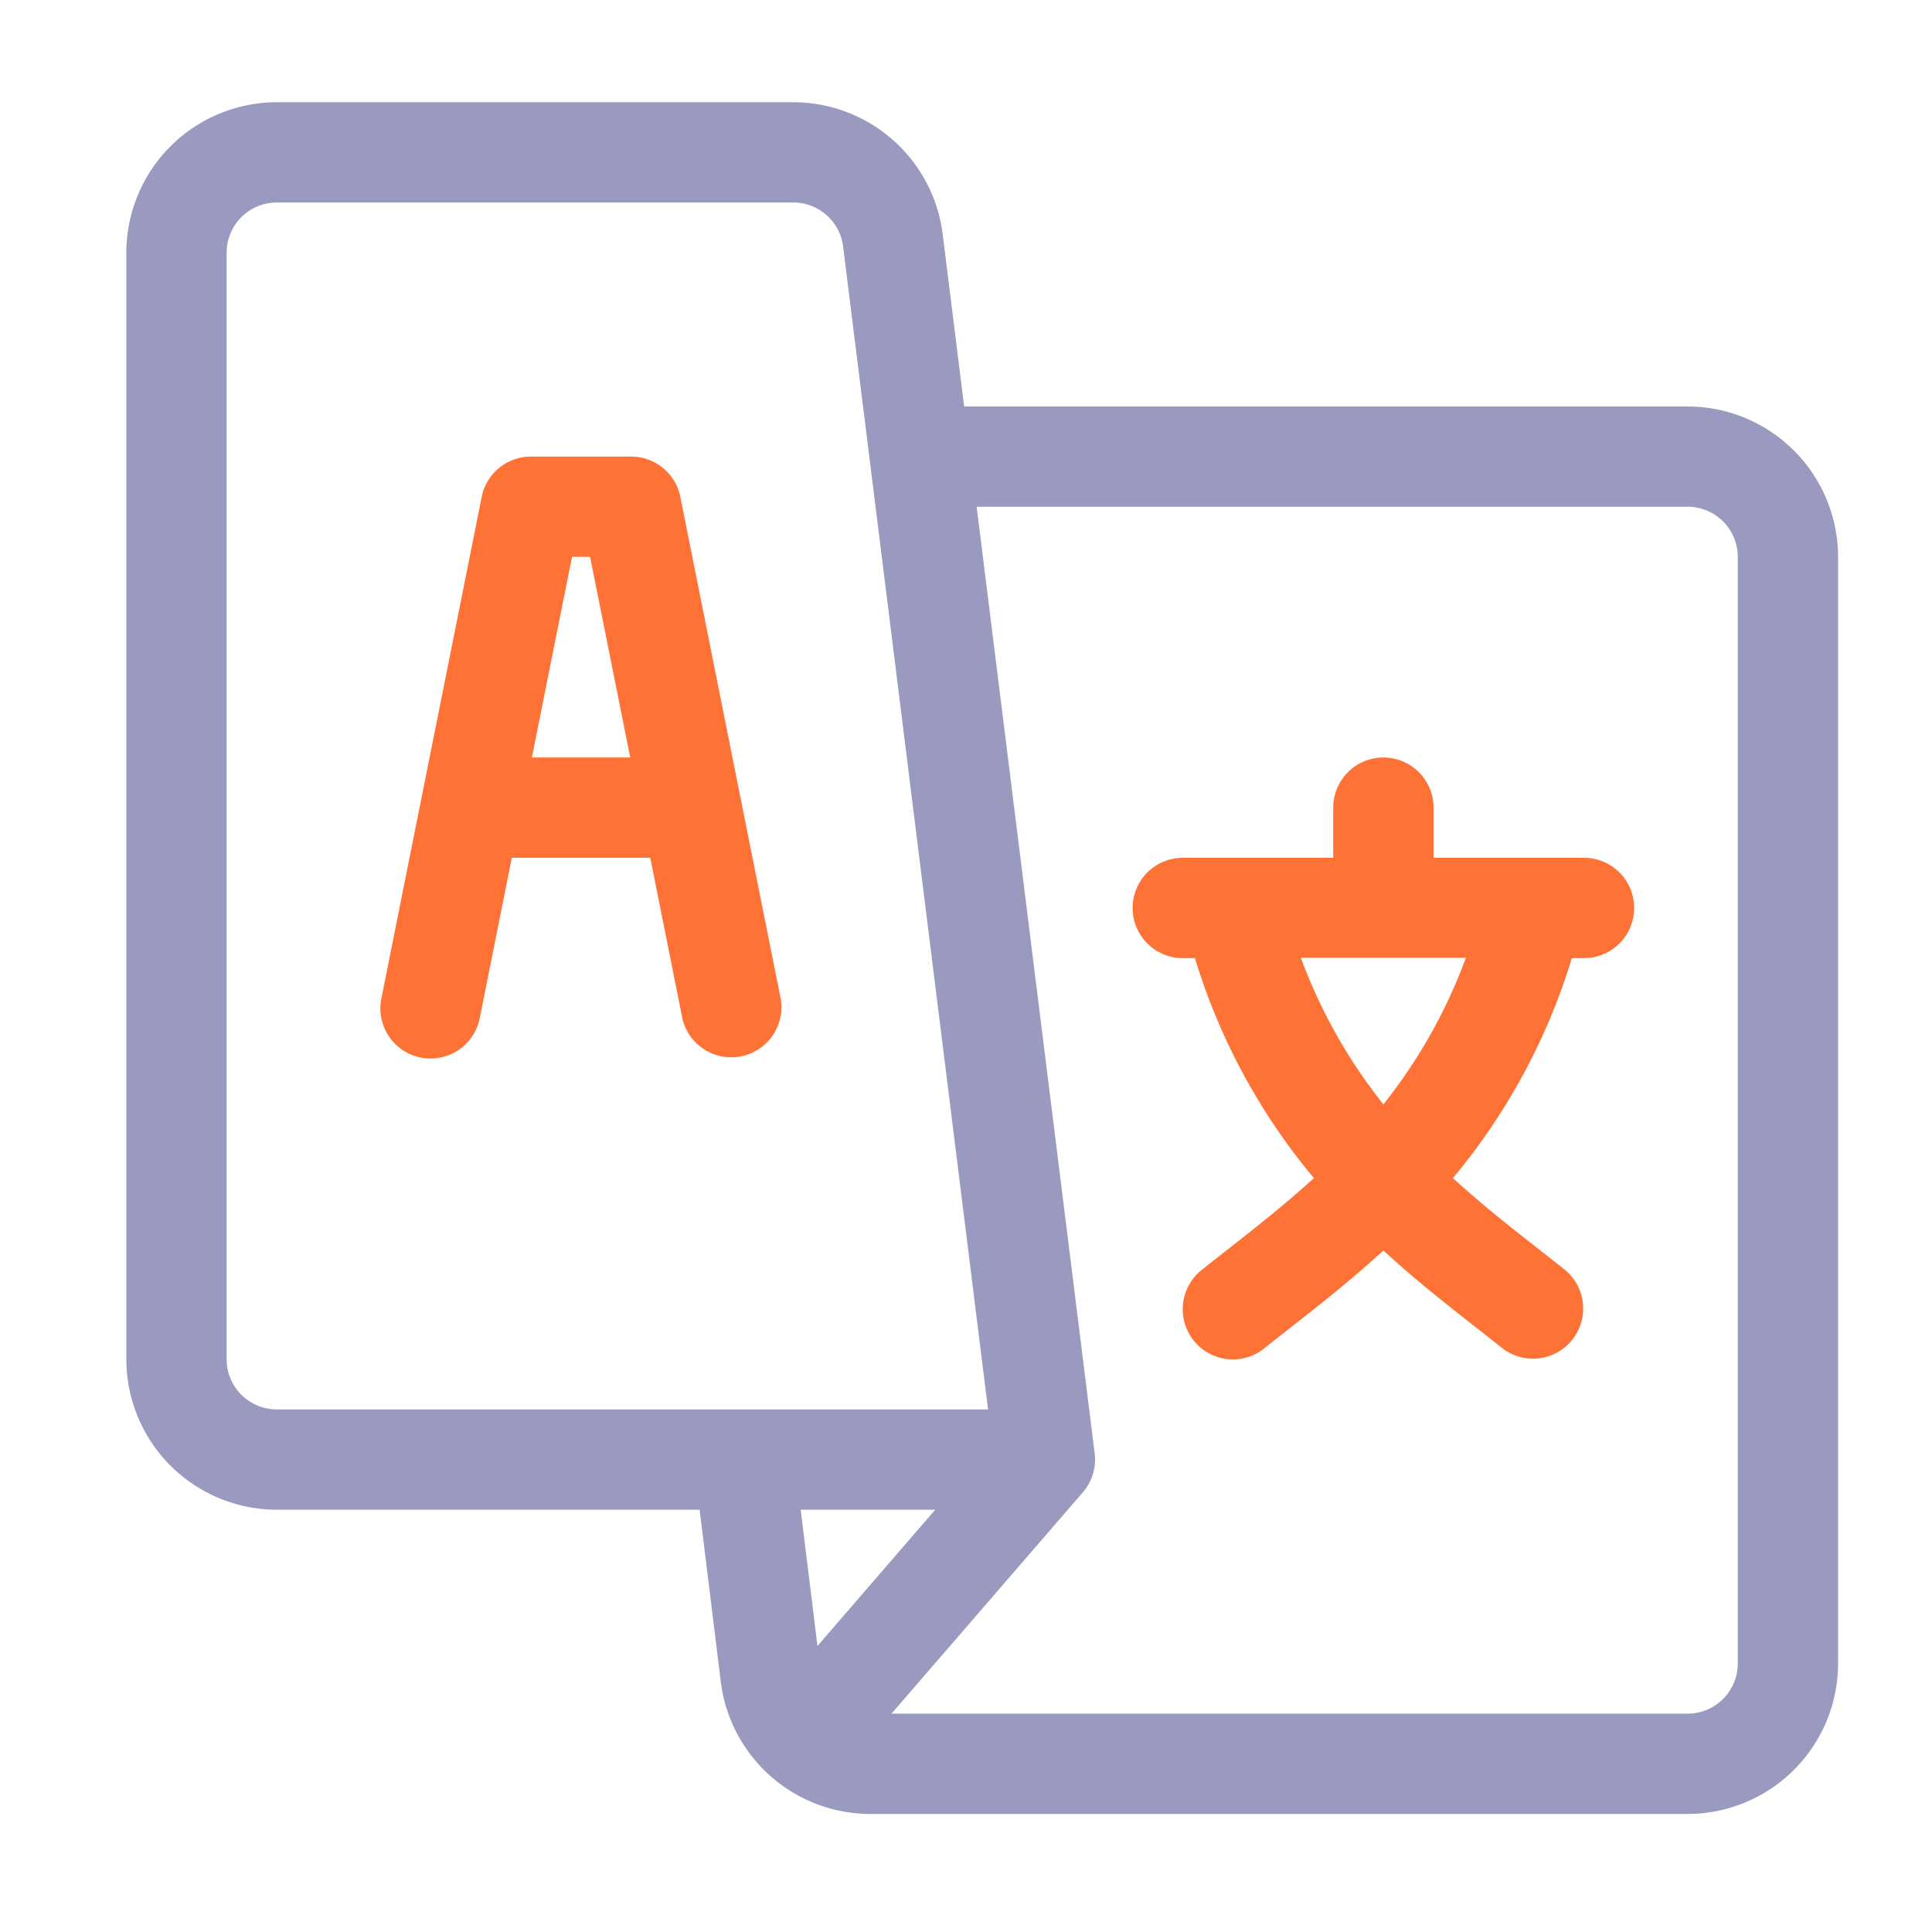 <svg id="Layer_1" data-name="Layer 1" xmlns="http://www.w3.org/2000/svg" width="49" height="49" viewBox="0 0 49 49">
  <defs>
    <style>
      .cls-1 {
        fill: #ff7236;
      }

      .cls-2 {
        fill: #9a9ac1;
      }
    </style>
  </defs>
  <path class="cls-1" d="M19.799,25.322c-.07-.348-2.468-12.339-2.544-12.719A1.272,1.272,0,0,0,16.008,11.58H13.464a1.272,1.272,0,0,0-1.247,1.022c-.077.386-2.478,12.389-2.544,12.719a1.272,1.272,0,0,0,2.493.508l.002-.009.813-4.065h3.511l.813,4.065a1.272,1.272,0,0,0,2.494-.499Zm-6.309-6.11,1.018-5.088h.458l1.018,5.088Z"/>
  <path class="cls-1" d="M40.174,21.756H36.358V20.484a1.272,1.272,0,0,0-2.544,0v1.272H29.998a1.272,1.272,0,0,0,0,2.544h.308a15.91,15.91,0,0,0,3.017,5.579c-.977.894-1.966,1.627-2.847,2.332a1.272,1.272,0,0,0,1.576,1.997l.013-.011c.886-.709,1.947-1.496,3.021-2.481,1.074.986,2.138,1.775,3.021,2.481a1.272,1.272,0,0,0,1.589-1.986c-.879-.703-1.869-1.437-2.847-2.332a15.915,15.915,0,0,0,3.017-5.579h.308a1.272,1.272,0,1,0,0-2.544Zm-5.088,6.253a13.399,13.399,0,0,1-2.093-3.718h4.186A13.396,13.396,0,0,1,35.086,28.009Z"/>
  <path class="cls-2" d="M42.802,10.309H24.453l-.545-4.374a3.821,3.821,0,0,0-3.786-3.342H7.02A3.82,3.82,0,0,0,3.204,6.408V34.474A3.82,3.82,0,0,0,7.02,38.29H17.744l.538,4.374a3.824,3.824,0,0,0,3.786,3.342H42.802a3.82,3.82,0,0,0,3.816-3.816V14.124A3.82,3.82,0,0,0,42.802,10.309ZM7.02,35.746a1.273,1.273,0,0,1-1.272-1.272V6.408A1.273,1.273,0,0,1,7.02,5.136H20.122A1.274,1.274,0,0,1,21.383,6.25c.184,1.478,3.494,28.03,3.677,29.497Zm13.713,5.999L20.307,38.29H23.72Zm23.341.445a1.273,1.273,0,0,1-1.272,1.272H22.611l4.842-5.601a1.27,1.27,0,0,0,.308-1.02L24.77,12.852H42.802a1.273,1.273,0,0,1,1.272,1.272Z"/>
</svg>
